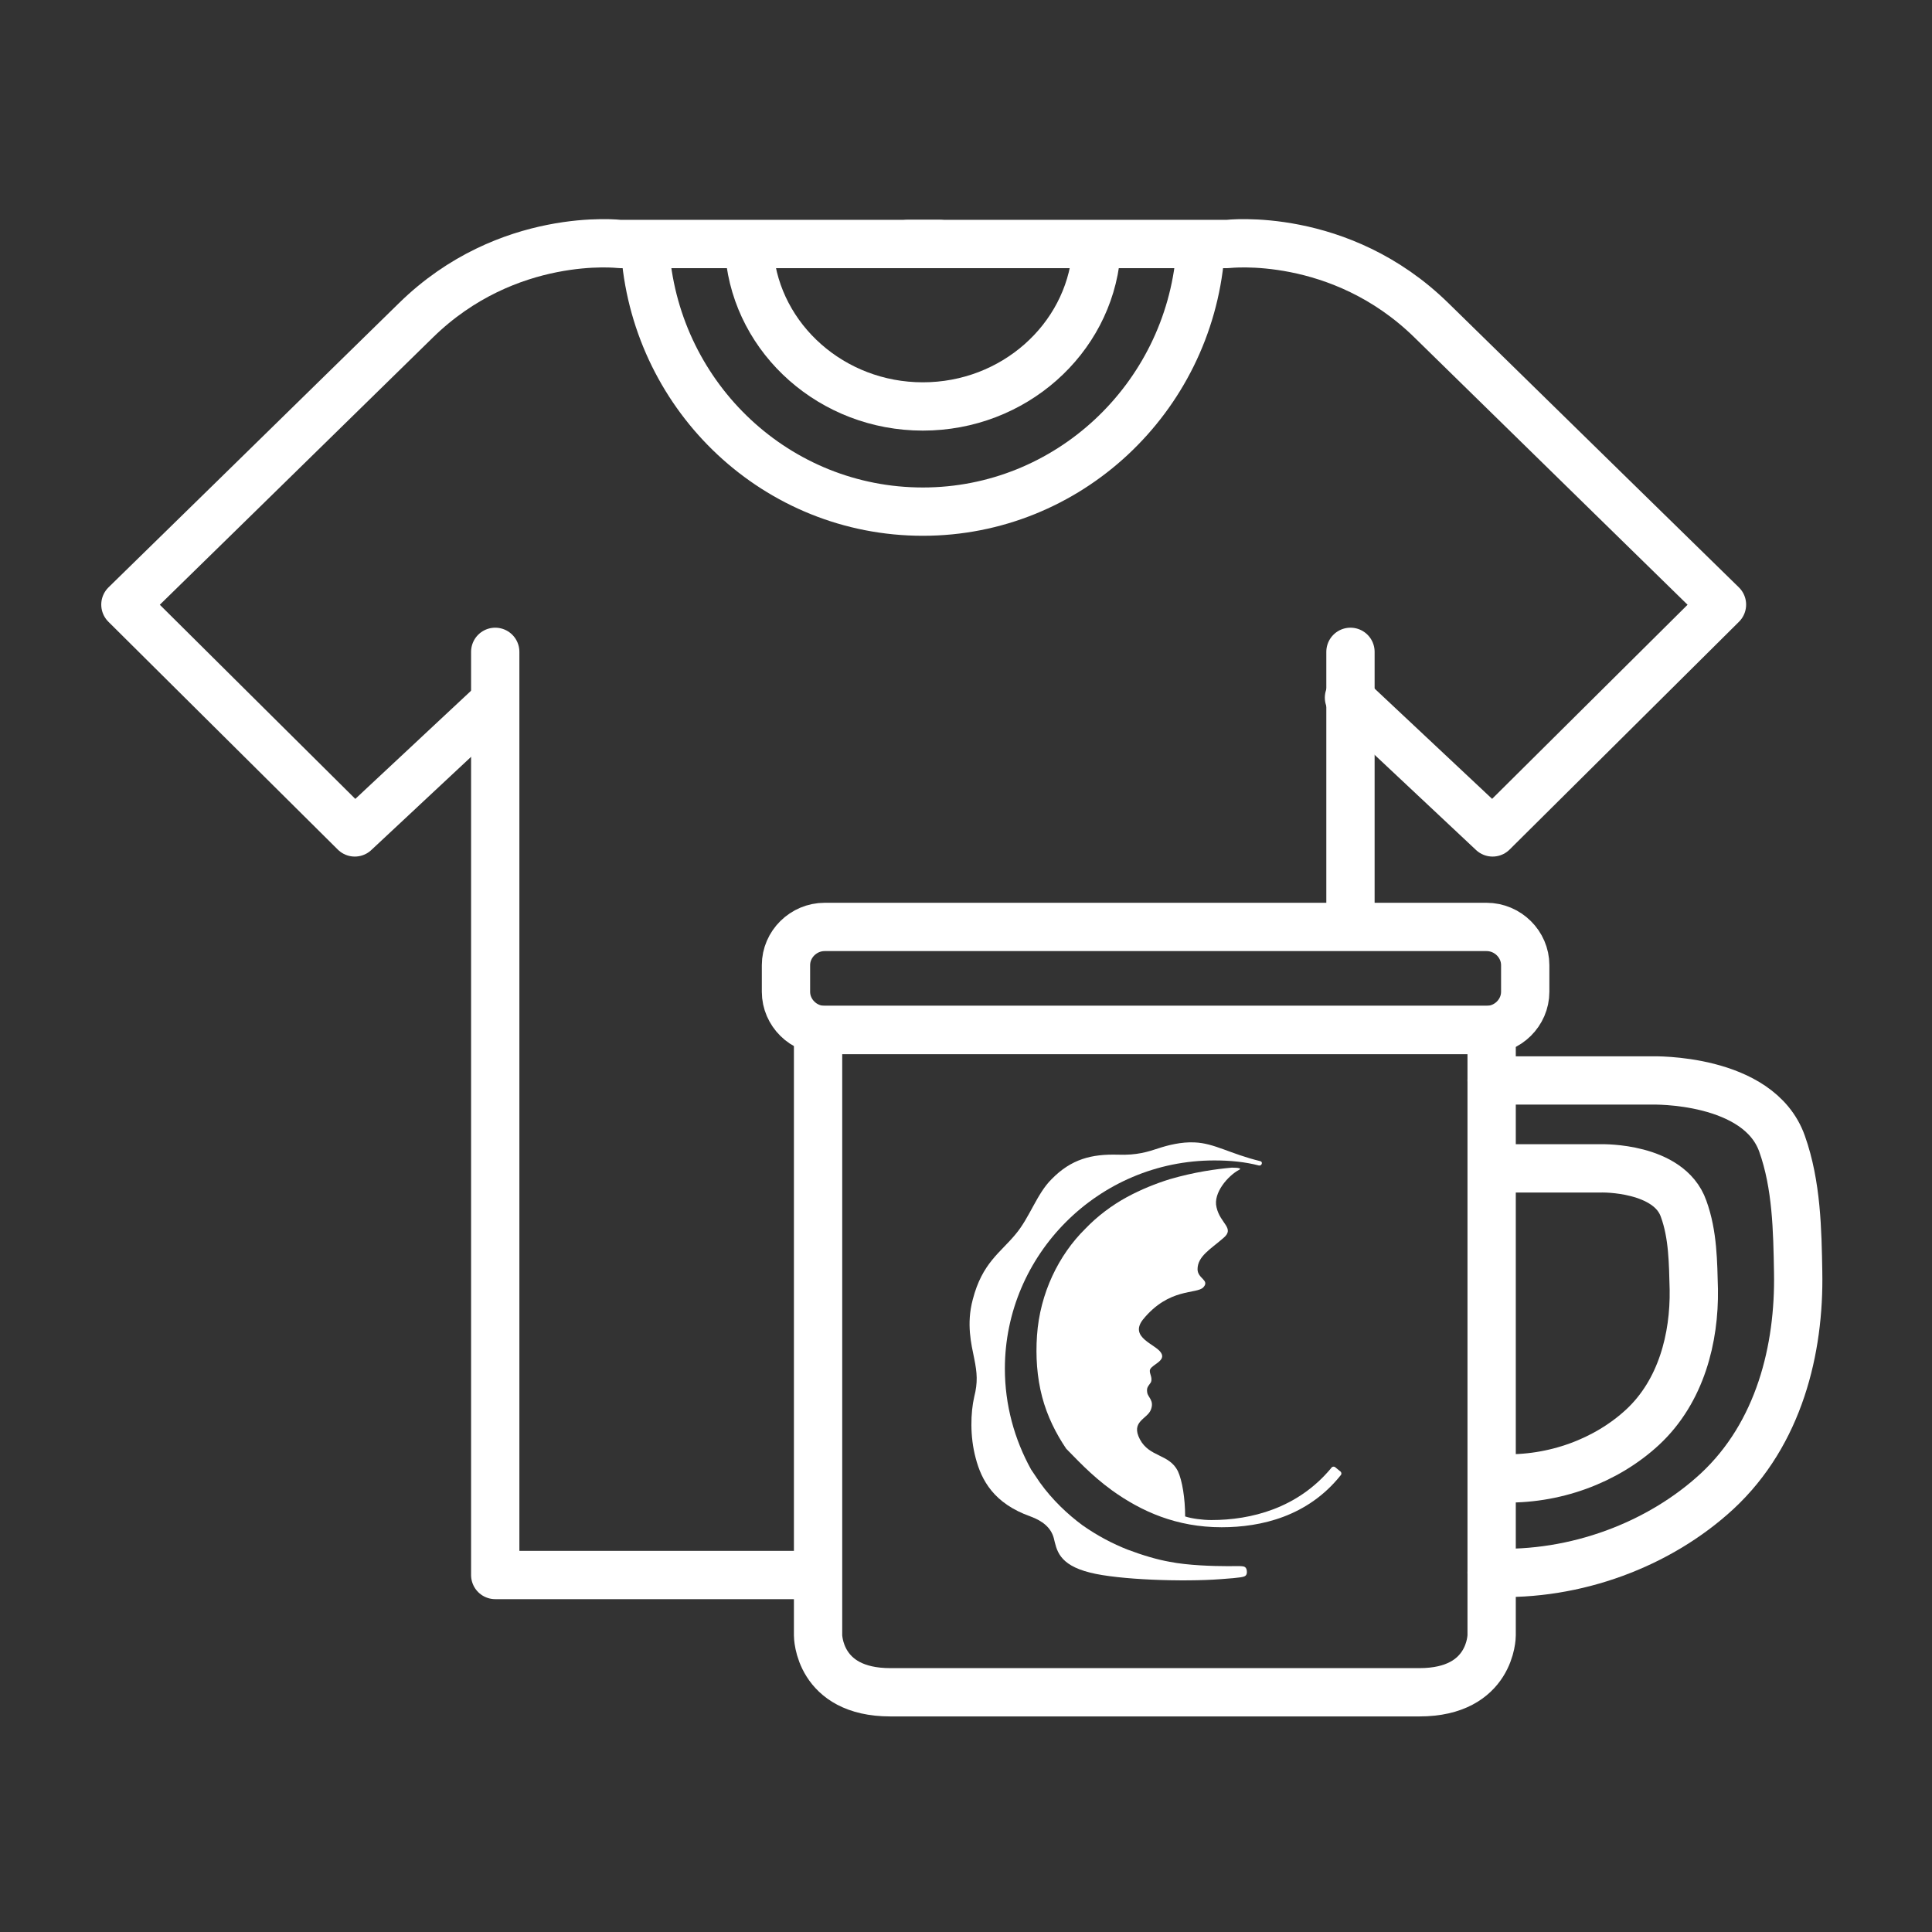 <svg width="100" height="100" viewBox="0 0 100 100" fill="none" xmlns="http://www.w3.org/2000/svg">
<rect x="0" y="0" width="100" height="100" fill="#333333" stroke="none"/>
<path d="M48.634 12.629H32.087C32.087 12.629 26.268 11.932 21.526 16.582C16.783 21.232 6.491 31.295 6.491 31.295L18.364 43.086L25.225 36.676" stroke="white" stroke-width="2.5" stroke-miterlimit="10" stroke-linecap="round" stroke-linejoin="round"/>
<path d="M46.985 12.629H63.533C63.533 12.629 69.352 11.932 74.094 16.582C78.837 21.232 89.129 31.295 89.129 31.295L77.256 43.086L69.823 36.111" stroke="white" stroke-width="2.5" stroke-miterlimit="10" stroke-linecap="round" stroke-linejoin="round"/>
<path d="M25.633 33.739V81.522H41.784" stroke="white" stroke-width="2.5" stroke-miterlimit="10" stroke-linecap="round" stroke-linejoin="round"/>
<path d="M69.9 33.739V47.37" stroke="white" stroke-width="2.5" stroke-miterlimit="10" stroke-linecap="round" stroke-linejoin="round"/>
<path d="M62.123 13.175C61.483 20.628 55.282 26.482 47.767 26.482C40.218 26.482 34.05 20.628 33.41 13.175" stroke="white" stroke-width="2.5" stroke-miterlimit="10" stroke-linecap="round" stroke-linejoin="round"/>
<path d="M56.74 13.175C56.326 17.569 52.46 21.038 47.767 21.038C43.073 21.038 39.208 17.569 38.794 13.175" stroke="white" stroke-width="2.5" stroke-miterlimit="10" stroke-linecap="round" stroke-linejoin="round"/>
<path d="M65.233 60.101C65.384 60.139 65.308 60.362 65.157 60.325C64.439 60.139 63.684 60.064 62.853 60.064C56.847 60.064 52.012 64.95 52.012 70.844C52.012 72.709 52.503 74.499 53.372 76.066C53.523 76.29 53.674 76.513 53.825 76.737C54.468 77.633 55.261 78.379 56.016 78.938C56.809 79.498 57.603 79.908 58.358 80.206C59.151 80.505 59.907 80.728 60.549 80.84C61.493 81.027 62.815 81.064 63.533 81.064C64.326 81.064 64.439 81.027 64.515 81.213C64.553 81.325 64.553 81.475 64.477 81.549C64.402 81.624 64.251 81.661 63.193 81.736C61.267 81.885 57.905 81.773 56.432 81.4C54.77 80.99 54.694 80.206 54.543 79.609C54.392 79.05 53.939 78.714 53.334 78.49C51.446 77.819 50.803 76.626 50.501 75.469C50.199 74.35 50.237 73.119 50.426 72.299C50.615 71.552 50.577 71.068 50.426 70.322C50.275 69.576 50.01 68.531 50.35 67.263C50.841 65.361 51.786 64.838 52.579 63.868C53.297 63.011 53.674 61.78 54.43 61.034C55.45 59.989 56.507 59.728 57.867 59.766C58.849 59.803 59.416 59.616 59.982 59.43C60.435 59.281 61.153 59.094 61.833 59.131C62.853 59.169 63.684 59.728 65.233 60.101Z" fill="white"/>
<path d="M57.566 77.148C59.077 78.23 60.89 79.05 63.232 79.05C65.272 79.05 67.689 78.491 69.389 76.365C69.464 76.29 69.426 76.178 69.351 76.141L69.124 75.954C69.049 75.88 68.935 75.917 68.898 75.992C67.16 78.08 64.743 78.677 62.703 78.677C62.25 78.677 61.683 78.603 61.343 78.491C61.343 77.558 61.192 76.626 60.965 76.141C60.512 75.246 59.492 75.432 59.001 74.499C58.51 73.567 59.379 73.455 59.568 72.97C59.757 72.485 59.417 72.336 59.379 72.075C59.341 71.814 59.417 71.776 59.568 71.553C59.681 71.292 59.454 71.068 59.53 70.881C59.643 70.62 60.361 70.434 60.097 70.023C59.832 69.576 58.435 69.24 59.152 68.308C60.512 66.629 61.947 67.002 62.287 66.629C62.627 66.256 61.985 66.181 61.985 65.696C61.985 65.025 62.665 64.652 63.307 64.093C63.949 63.57 63.156 63.346 62.967 62.489C62.779 61.742 63.572 60.847 64.138 60.549C64.289 60.474 64.1 60.437 63.761 60.437C62.929 60.512 61.834 60.661 60.55 61.034C59.832 61.258 59.077 61.556 58.321 61.966C57.566 62.377 56.81 62.936 56.168 63.608C54.808 64.95 53.826 66.927 53.675 69.128C53.6 70.21 53.675 71.292 53.94 72.299C54.204 73.306 54.657 74.201 55.186 74.984C55.639 75.432 56.433 76.327 57.566 77.148Z" fill="white"/>
<path d="M77.207 53.312V84.645C77.207 84.645 77.207 87.592 73.468 87.592C69.728 87.592 61.078 87.592 61.078 87.592H58.472C58.472 87.592 49.822 87.592 46.082 87.592C42.343 87.592 42.343 84.645 42.343 84.645V53.312H77.207Z" stroke="white" stroke-width="2.5" stroke-miterlimit="10" stroke-linecap="round" stroke-linejoin="round"/>
<path d="M77.207 55.924H85.517C85.517 55.924 91.032 55.775 92.241 59.206C92.996 61.332 93.034 63.682 93.072 65.846C93.147 69.837 92.09 74.201 88.879 77.185C85.895 79.945 81.551 81.587 77.207 81.4" stroke="white" stroke-width="2.5" stroke-miterlimit="10" stroke-linecap="round" stroke-linejoin="round"/>
<path d="M77.661 60.474H82.912C82.912 60.474 86.387 60.4 87.142 62.563C87.633 63.906 87.633 65.361 87.671 66.741C87.709 69.24 87.029 72 85.027 73.865C83.138 75.619 80.418 76.626 77.661 76.514" stroke="white" stroke-width="2.5" stroke-miterlimit="10" stroke-linecap="round" stroke-linejoin="round"/>
<path d="M76.944 53.313H42.684C41.588 53.313 40.682 52.417 40.682 51.336V49.956C40.682 48.874 41.588 47.978 42.684 47.978H76.944C78.039 47.978 78.945 48.874 78.945 49.956V51.336C78.945 52.417 78.039 53.313 76.944 53.313Z" stroke="white" stroke-width="2.5" stroke-miterlimit="10" stroke-linecap="round" stroke-linejoin="round"/>
</svg>
